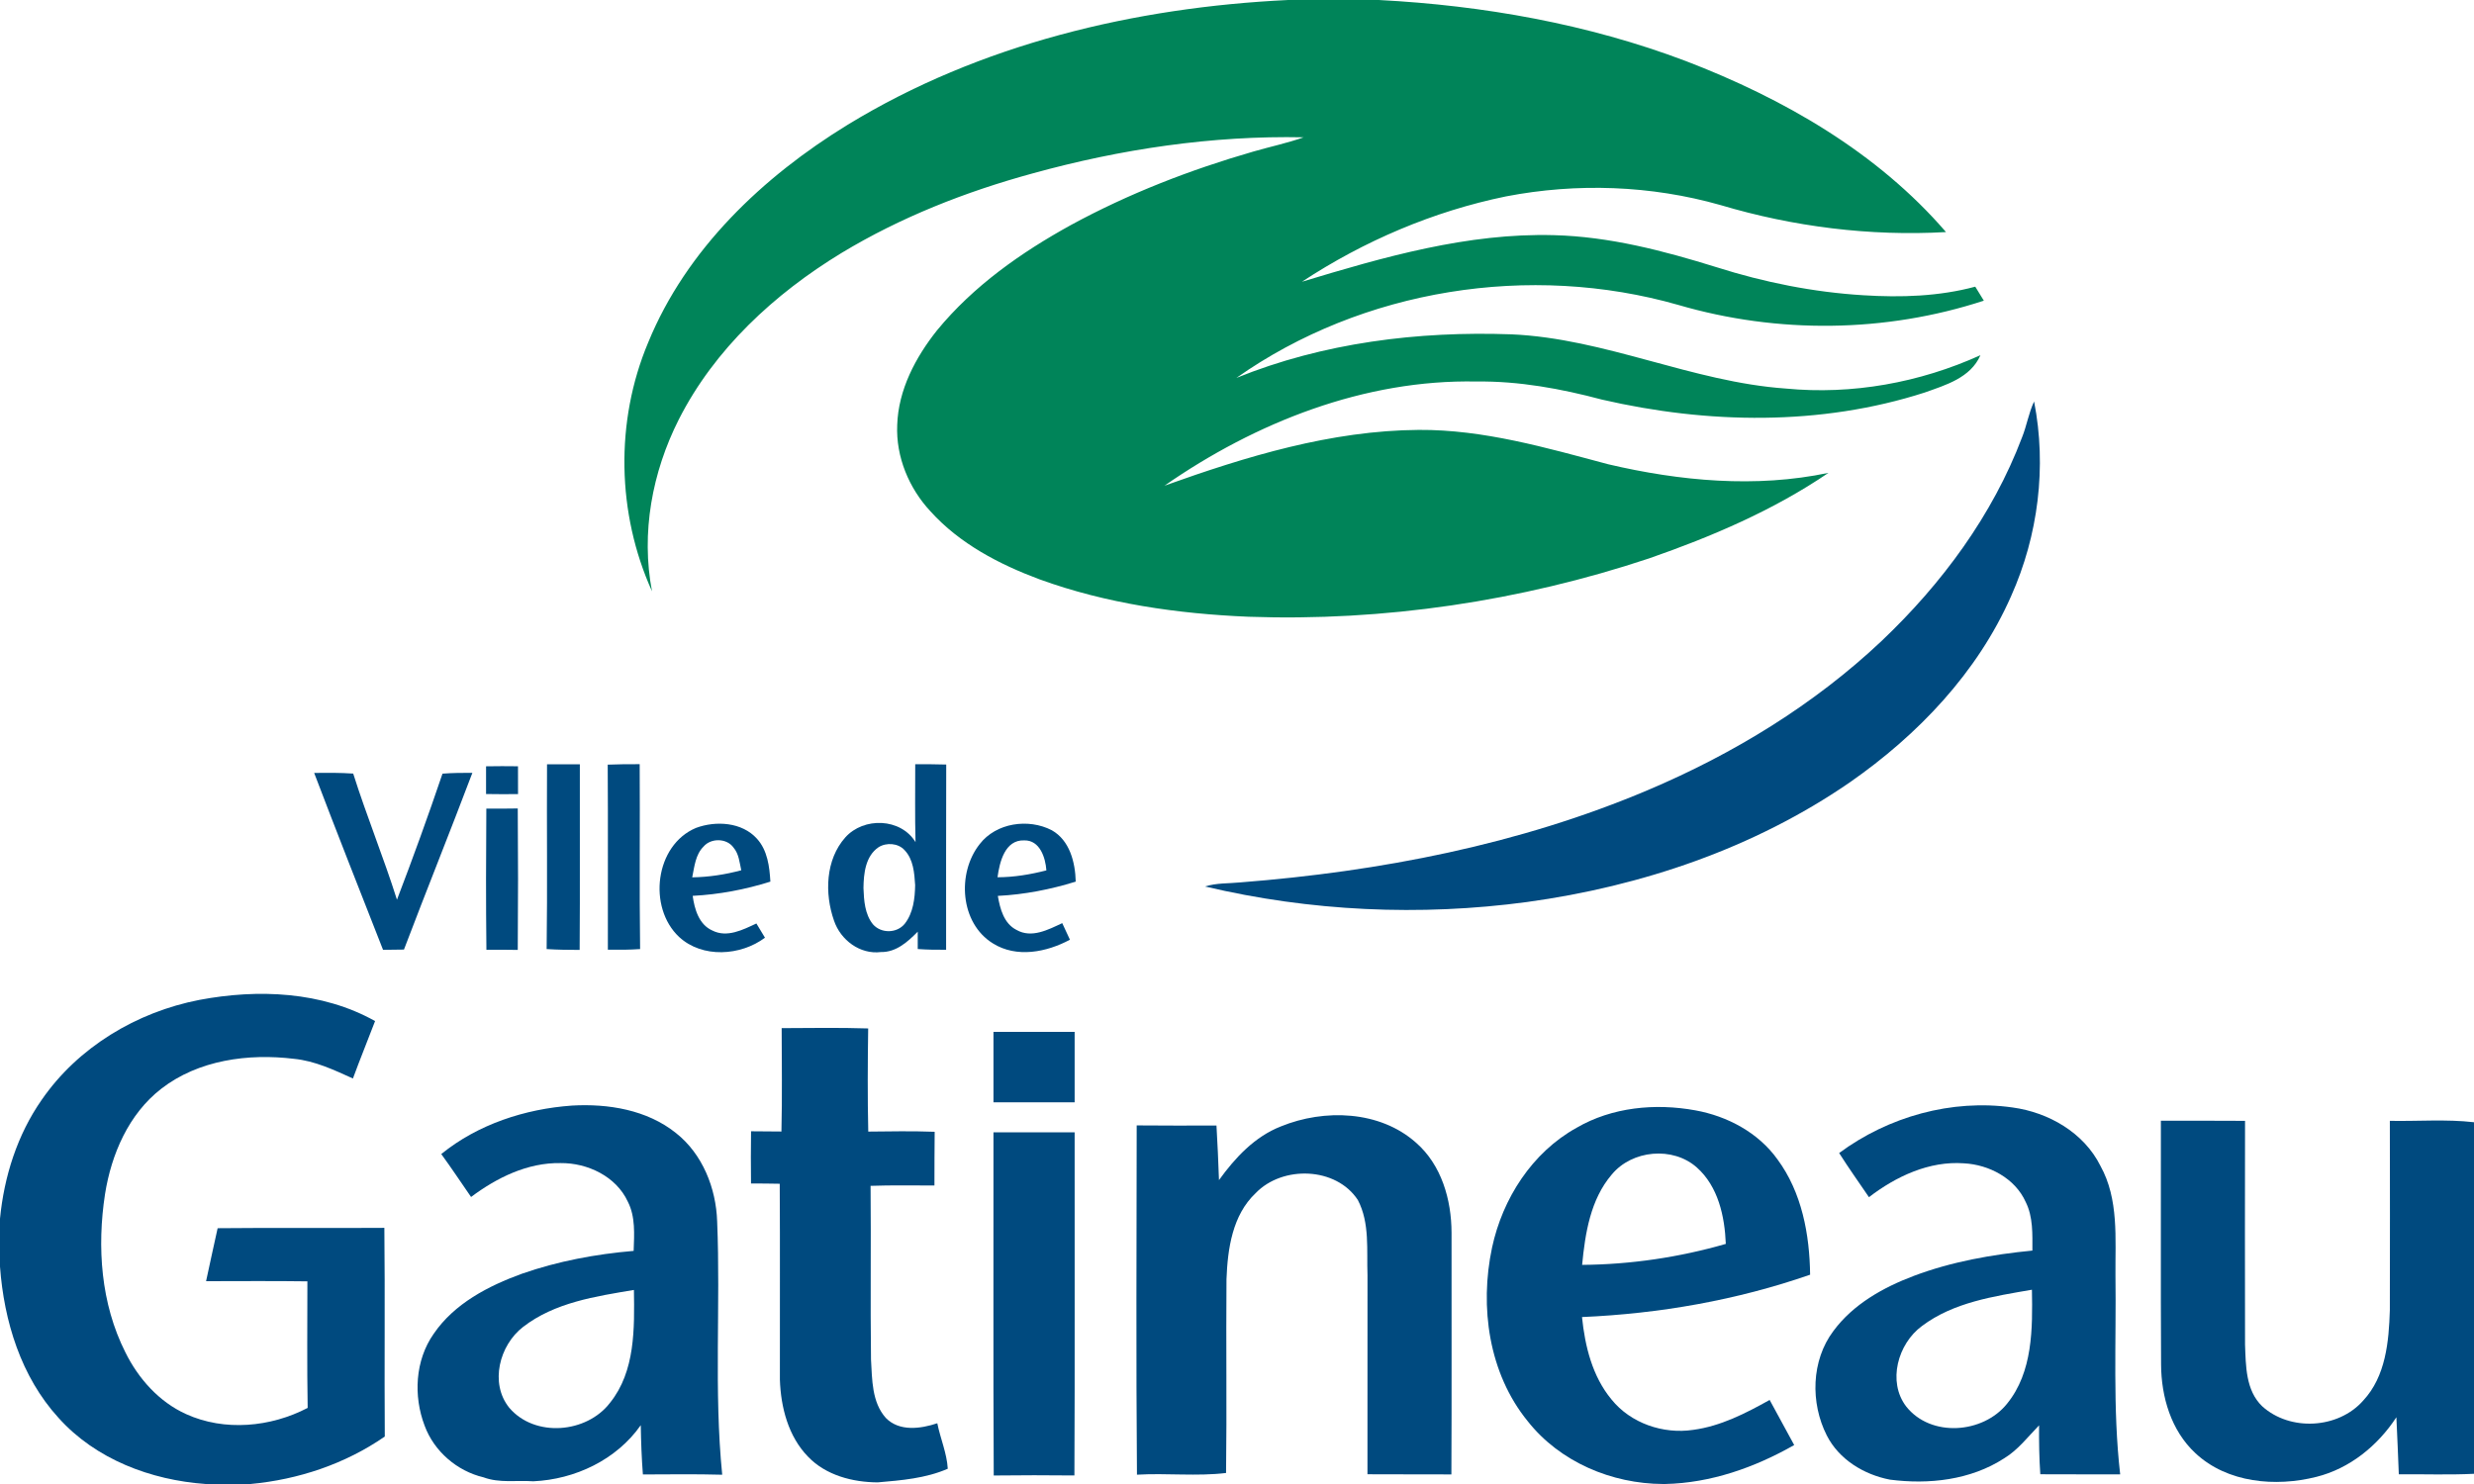 <svg xmlns="http://www.w3.org/2000/svg" version="1.1" viewBox="0 0 640 384" height="384pt" width="640pt">
<g id="#ffffffff">
</g>
<g id="#008459ff">
<path d="M 333.23 0.00 L 356.67 0.00 C 383.72 1.41 410.72 6.19 436.11 15.80 C 461.30 25.46 485.64 39.40 503.41 60.05 C 483.74 61.17 463.93 58.68 445.07 53.06 C 427.09 47.95 407.93 47.28 389.59 50.82 C 370.80 54.67 352.81 62.36 336.81 72.90 C 357.97 66.50 379.67 60.24 401.99 60.85 C 416.38 61.22 430.40 64.90 444.07 69.15 C 456.38 73.06 469.15 75.62 482.06 76.40 C 491.72 77.01 501.58 76.71 510.98 74.18 C 511.72 75.38 512.47 76.58 513.20 77.80 C 487.76 86.13 459.86 86.41 434.18 78.91 C 395.81 67.93 352.52 74.76 319.84 97.79 C 342.29 88.68 366.85 85.65 390.95 86.51 C 415.29 87.56 437.73 98.84 461.97 100.54 C 479.15 102.20 496.62 99.02 512.32 91.91 C 509.77 97.76 503.37 99.62 497.87 101.58 C 470.98 110.24 441.74 109.71 414.41 103.40 C 403.83 100.58 392.95 98.58 381.97 98.72 C 352.95 98.13 324.79 109.31 301.24 125.68 C 322.39 118.11 344.35 111.40 367.01 111.24 C 383.77 111.13 399.98 115.86 416.02 120.13 C 434.60 124.49 454.18 126.32 473.00 122.36 C 458.77 132.05 442.78 138.86 426.58 144.50 C 393.30 155.57 358.03 160.82 322.97 159.59 C 304.65 158.82 286.22 156.20 268.92 149.91 C 258.50 146.03 248.26 140.69 240.72 132.33 C 235.14 126.35 231.74 118.21 232.10 109.97 C 232.39 100.88 236.83 92.48 242.39 85.49 C 251.81 74.01 264.13 65.34 277.05 58.22 C 291.98 50.09 307.93 43.92 324.25 39.21 C 328.57 37.96 333.00 37.03 337.25 35.53 C 313.55 35.04 289.87 38.58 267.06 44.89 C 249.79 49.61 232.96 56.22 217.62 65.50 C 200.35 76.02 184.83 90.33 175.60 108.54 C 168.71 122.16 165.77 137.92 168.67 153.01 C 159.57 132.88 159.09 109.07 167.66 88.67 C 177.55 64.47 197.37 45.72 219.32 32.26 C 253.48 11.41 293.53 1.90 333.23 0.00 Z" opacity="1.00" fill="#008459"></path>
</g>
<g id="#004a7fff">
<path d="M 523.08 113.18 C 524.30 110.15 524.80 106.86 526.20 103.89 C 529.51 120.76 527.27 138.57 520.26 154.24 C 511.55 174.05 496.10 190.22 478.49 202.47 C 453.79 219.48 424.66 229.34 395.07 233.40 C 367.36 237.13 338.96 235.83 311.74 229.39 C 314.72 228.43 317.90 228.64 320.98 228.32 C 356.99 225.50 393.01 218.56 426.37 204.41 C 448.46 195.05 469.30 182.33 486.78 165.83 C 502.33 151.06 515.46 133.34 523.08 113.18 Z" opacity="1.00" fill="#004a7f"></path>
<path d="M 141.51 197.76 C 144.34 197.75 147.17 197.75 150.00 197.76 C 149.96 213.77 150.07 229.78 149.95 245.80 C 147.10 245.79 144.25 245.77 141.41 245.58 C 141.63 229.64 141.42 213.70 141.51 197.76 Z" opacity="1.00" fill="#004a7f"></path>
<path d="M 157.21 197.86 C 159.96 197.74 162.72 197.73 165.48 197.74 C 165.59 213.69 165.37 229.64 165.59 245.58 C 162.82 245.77 160.03 245.79 157.25 245.75 C 157.22 229.79 157.31 213.82 157.21 197.86 Z" opacity="1.00" fill="#004a7f"></path>
<path d="M 236.76 197.75 C 239.43 197.74 242.11 197.75 244.78 197.83 C 244.72 213.80 244.76 229.78 244.75 245.76 C 242.30 245.78 239.85 245.75 237.41 245.57 C 237.42 244.07 237.42 242.57 237.41 241.08 C 234.83 243.69 231.84 246.42 227.90 246.35 C 222.47 247.03 217.45 243.25 215.75 238.22 C 213.29 231.22 213.54 222.44 218.68 216.68 C 223.43 211.38 233.00 211.64 236.84 217.91 C 236.65 211.19 236.78 204.47 236.76 197.75 M 227.27 219.23 C 223.88 221.54 223.42 226.01 223.37 229.78 C 223.49 233.00 223.71 236.55 225.82 239.17 C 227.94 241.59 232.01 241.54 234.05 239.03 C 236.25 236.22 236.68 232.48 236.74 229.03 C 236.54 225.90 236.29 222.37 234.00 219.98 C 232.35 218.15 229.28 217.95 227.27 219.23 Z" opacity="1.00" fill="#004a7f"></path>
<path d="M 125.74 198.29 C 128.49 198.24 131.25 198.24 134.00 198.28 C 134.00 200.67 134.00 203.07 134.01 205.48 C 131.25 205.51 128.50 205.51 125.74 205.46 C 125.75 203.07 125.75 200.67 125.74 198.29 Z" opacity="1.00" fill="#004a7f"></path>
<path d="M 81.27 200.00 C 84.64 199.96 88.01 199.94 91.37 200.17 C 94.84 211.15 99.22 221.83 102.69 232.81 C 106.83 222.01 110.76 211.13 114.47 200.19 C 117.04 199.99 119.62 199.97 122.20 199.98 C 116.42 215.27 110.30 230.43 104.50 245.71 C 102.69 245.73 100.89 245.75 99.09 245.78 C 93.11 230.54 87.09 215.31 81.27 200.00 Z" opacity="1.00" fill="#004a7f"></path>
<path d="M 125.81 209.24 C 128.52 209.25 131.22 209.25 133.94 209.20 C 134.04 221.40 134.04 233.60 133.94 245.80 C 131.23 245.75 128.53 245.74 125.83 245.77 C 125.69 233.59 125.72 221.41 125.81 209.24 Z" opacity="1.00" fill="#004a7f"></path>
<path d="M 180.05 214.23 C 185.19 212.32 191.95 212.72 195.82 217.03 C 198.55 220.04 199.06 224.24 199.29 228.13 C 192.77 230.18 186.02 231.46 179.19 231.81 C 179.66 235.24 180.81 239.24 184.26 240.77 C 188.06 242.72 192.18 240.59 195.67 238.96 C 196.40 240.19 197.14 241.42 197.89 242.64 C 191.59 247.35 181.68 248.00 175.67 242.44 C 167.53 234.80 169.40 218.69 180.05 214.23 M 182.00 219.06 C 179.89 221.15 179.64 224.27 179.07 227.02 C 183.36 226.96 187.61 226.30 191.76 225.19 C 191.31 223.19 191.15 220.97 189.77 219.34 C 188.03 216.86 183.93 216.79 182.00 219.06 Z" opacity="1.00" fill="#004a7f"></path>
<path d="M 253.43 218.43 C 257.69 212.89 266.05 211.71 272.08 214.83 C 276.74 217.45 278.16 223.16 278.28 228.13 C 271.74 230.16 264.98 231.48 258.13 231.82 C 258.69 235.13 259.70 238.99 262.97 240.63 C 266.87 242.86 271.17 240.56 274.79 238.87 C 275.44 240.30 276.11 241.72 276.78 243.16 C 270.75 246.40 262.98 247.95 256.85 244.11 C 248.34 238.86 247.51 225.91 253.43 218.43 M 258.05 227.00 C 262.32 226.99 266.56 226.28 270.69 225.22 C 270.46 221.93 269.00 217.36 264.95 217.46 C 259.95 217.27 258.58 223.09 258.05 227.00 Z" opacity="1.00" fill="#004a7f"></path>
<path d="M 51.55 258.74 C 66.74 255.87 83.28 256.52 97.03 264.21 C 95.14 269.17 93.13 274.08 91.30 279.07 C 86.41 276.86 81.46 274.51 76.05 273.98 C 64.26 272.54 51.33 274.27 41.72 281.72 C 33.28 288.26 28.81 298.65 27.17 308.97 C 25.06 322.70 26.09 337.33 32.41 349.88 C 35.76 356.70 41.13 362.74 48.13 365.91 C 58.09 370.44 70.02 369.30 79.59 364.31 C 79.40 353.40 79.52 342.48 79.52 331.56 C 70.79 331.44 62.05 331.51 53.31 331.52 C 54.28 326.95 55.30 322.38 56.30 317.81 C 70.67 317.66 85.05 317.82 99.43 317.72 C 99.62 335.72 99.41 353.72 99.54 371.72 C 89.30 378.81 77.15 382.87 64.79 384.00 L 53.22 384.00 C 39.06 383.00 24.74 377.62 15.12 366.86 C 5.43 356.24 1.03 341.86 0.00 327.75 L 0.00 315.34 C 1.06 304.43 4.47 293.65 10.77 284.62 C 20.18 270.95 35.37 261.88 51.55 258.74 Z" opacity="1.00" fill="#004a7f"></path>
<path d="M 202.21 266.04 C 209.67 266.01 217.13 265.88 224.59 266.12 C 224.46 275.01 224.41 283.91 224.61 292.81 C 230.33 292.74 236.06 292.65 241.79 292.86 C 241.72 297.49 241.76 302.13 241.73 306.76 C 236.23 306.77 230.72 306.65 225.21 306.85 C 225.35 321.83 225.13 336.83 225.32 351.81 C 225.63 356.95 225.50 362.81 229.15 366.90 C 232.63 370.49 238.18 369.72 242.47 368.28 C 243.26 372.22 244.95 376.04 245.18 380.05 C 239.49 382.54 233.18 383.05 227.06 383.58 C 220.59 383.55 213.66 381.76 209.05 376.95 C 203.92 371.70 201.98 364.14 201.75 356.99 C 201.72 340.10 201.81 323.20 201.71 306.31 C 199.23 306.26 196.75 306.24 194.28 306.24 C 194.23 301.74 194.22 297.23 194.29 292.73 C 196.91 292.74 199.53 292.75 202.15 292.79 C 202.36 283.88 202.23 274.96 202.21 266.04 Z" opacity="1.00" fill="#004a7f"></path>
<path d="M 257.00 267.00 C 264.00 267.00 271.00 267.00 278.00 267.00 C 278.00 273.08 278.00 279.16 278.00 285.24 C 271.00 285.25 264.00 285.25 257.00 285.24 C 257.00 279.16 257.00 273.08 257.00 267.00 Z" opacity="1.00" fill="#004a7f"></path>
<path d="M 114.15 298.62 C 123.66 290.91 135.84 286.94 147.96 286.08 C 157.32 285.54 167.37 287.17 174.86 293.18 C 181.74 298.61 185.24 307.44 185.52 316.05 C 186.43 337.88 184.65 359.81 186.83 381.60 C 179.99 381.41 173.15 381.51 166.31 381.53 C 165.98 377.28 165.83 373.03 165.76 368.78 C 159.48 377.75 148.74 382.81 137.97 383.30 C 133.66 383.00 129.23 383.82 125.07 382.27 C 118.22 380.65 112.29 375.54 109.85 368.92 C 106.91 361.22 107.38 352.00 112.18 345.15 C 117.53 337.30 126.32 332.75 135.01 329.59 C 144.32 326.34 154.10 324.51 163.92 323.68 C 164.06 319.41 164.42 314.87 162.41 310.94 C 159.39 304.40 151.99 300.89 145.02 300.96 C 136.50 300.80 128.53 304.73 121.86 309.73 C 119.29 306.03 116.81 302.26 114.15 298.62 M 135.31 343.36 C 129.19 348.08 126.63 357.92 131.73 364.26 C 138.33 372.04 151.77 370.89 157.81 362.98 C 164.37 354.81 164.13 343.71 163.99 333.79 C 154.08 335.44 143.48 337.03 135.31 343.36 Z" opacity="1.00" fill="#004a7f"></path>
<path d="M 475.77 298.36 C 488.48 288.94 504.91 284.33 520.63 286.57 C 529.94 287.84 539.06 293.06 543.35 301.66 C 548.16 310.31 547.17 320.49 547.25 330.00 C 547.48 347.17 546.51 364.41 548.47 381.51 C 541.58 381.48 534.70 381.53 527.81 381.48 C 527.51 377.26 527.46 373.04 527.49 368.82 C 524.60 371.78 522.05 375.18 518.45 377.36 C 509.76 382.99 498.96 384.18 488.89 382.87 C 482.18 381.57 475.73 377.66 472.57 371.43 C 468.31 363.03 468.52 352.06 474.29 344.40 C 479.38 337.50 487.16 333.14 495.05 330.16 C 504.89 326.45 515.33 324.62 525.76 323.60 C 525.76 319.37 525.97 314.91 524.03 311.03 C 521.29 304.90 514.56 301.36 508.06 301.02 C 499.07 300.36 490.46 304.42 483.48 309.78 C 480.89 305.98 478.23 302.24 475.77 298.36 M 497.18 343.13 C 490.96 347.69 488.20 357.53 493.12 363.95 C 499.50 372.01 512.99 370.98 519.20 363.23 C 525.88 355.03 525.82 343.76 525.64 333.73 C 515.81 335.44 505.36 336.96 497.18 343.13 Z" opacity="1.00" fill="#004a7f"></path>
<path d="M 407.84 291.83 C 417.03 286.47 428.21 285.43 438.55 287.31 C 446.84 288.80 454.86 293.07 459.82 300.01 C 466.13 308.56 468.13 319.43 468.26 329.84 C 449.28 336.44 429.31 339.93 409.25 340.80 C 410.02 348.35 411.92 356.14 416.86 362.10 C 421.82 368.29 430.26 371.16 438.02 369.99 C 445.13 369.04 451.61 365.70 457.79 362.25 C 459.91 366.14 462.04 370.02 464.14 373.92 C 453.94 379.73 442.57 383.75 430.73 384.00 L 430.23 384.00 C 416.94 383.95 403.54 378.31 395.22 367.77 C 385.10 355.37 382.72 338.15 385.98 322.82 C 388.70 310.14 396.34 298.20 407.84 291.83 M 416.93 303.94 C 411.43 310.38 410.06 319.15 409.28 327.30 C 421.85 327.20 434.37 325.35 446.45 321.87 C 446.17 314.77 444.49 307.01 438.95 302.09 C 432.74 296.57 422.18 297.56 416.93 303.94 Z" opacity="1.00" fill="#004a7f"></path>
<path d="M 331.38 291.46 C 342.58 286.89 356.92 287.34 366.30 295.67 C 372.91 301.43 375.48 310.45 375.50 318.97 C 375.48 339.82 375.56 360.67 375.46 381.52 C 368.22 381.47 360.98 381.54 353.75 381.48 C 353.75 364.32 353.74 347.16 353.76 330.00 C 353.52 323.51 354.39 316.49 351.27 310.53 C 345.66 301.92 331.76 301.51 324.82 308.74 C 318.80 314.42 317.58 323.13 317.28 331.00 C 317.14 347.71 317.39 364.44 317.17 381.15 C 309.63 382.06 301.78 381.14 294.12 381.59 C 293.87 351.47 294.02 321.34 294.05 291.21 C 300.92 291.28 307.80 291.25 314.69 291.24 C 314.95 295.94 315.19 300.65 315.34 305.36 C 319.52 299.57 324.57 294.12 331.38 291.46 Z" opacity="1.00" fill="#004a7f"></path>
<path d="M 559.00 290.00 C 566.25 290.01 573.51 289.97 580.77 290.03 C 580.74 309.33 580.73 328.63 580.77 347.93 C 580.98 353.42 580.93 359.77 585.20 363.88 C 592.41 370.43 604.89 369.75 611.34 362.41 C 617.17 356.16 617.98 347.15 618.23 339.01 C 618.27 322.69 618.26 306.36 618.23 290.03 C 625.48 290.17 632.77 289.56 640.00 290.39 L 640.00 381.36 C 633.52 381.68 627.03 381.43 620.55 381.49 C 620.32 376.57 620.19 371.64 619.92 366.73 C 615.09 374.11 607.85 380.00 599.20 382.16 C 588.67 384.81 576.19 383.74 567.95 376.04 C 561.64 370.20 559.08 361.43 559.05 353.03 C 558.93 332.02 559.04 311.01 559.00 290.00 Z" opacity="1.00" fill="#004a7f"></path>
<path d="M 257.00 293.00 C 264.00 293.00 271.00 293.00 278.00 293.00 C 277.96 322.60 278.08 352.20 277.94 381.79 C 270.98 381.72 264.02 381.71 257.07 381.80 C 256.91 352.20 257.04 322.60 257.00 293.00 Z" opacity="1.00" fill="#004a7f"></path>
</g>
</svg>
